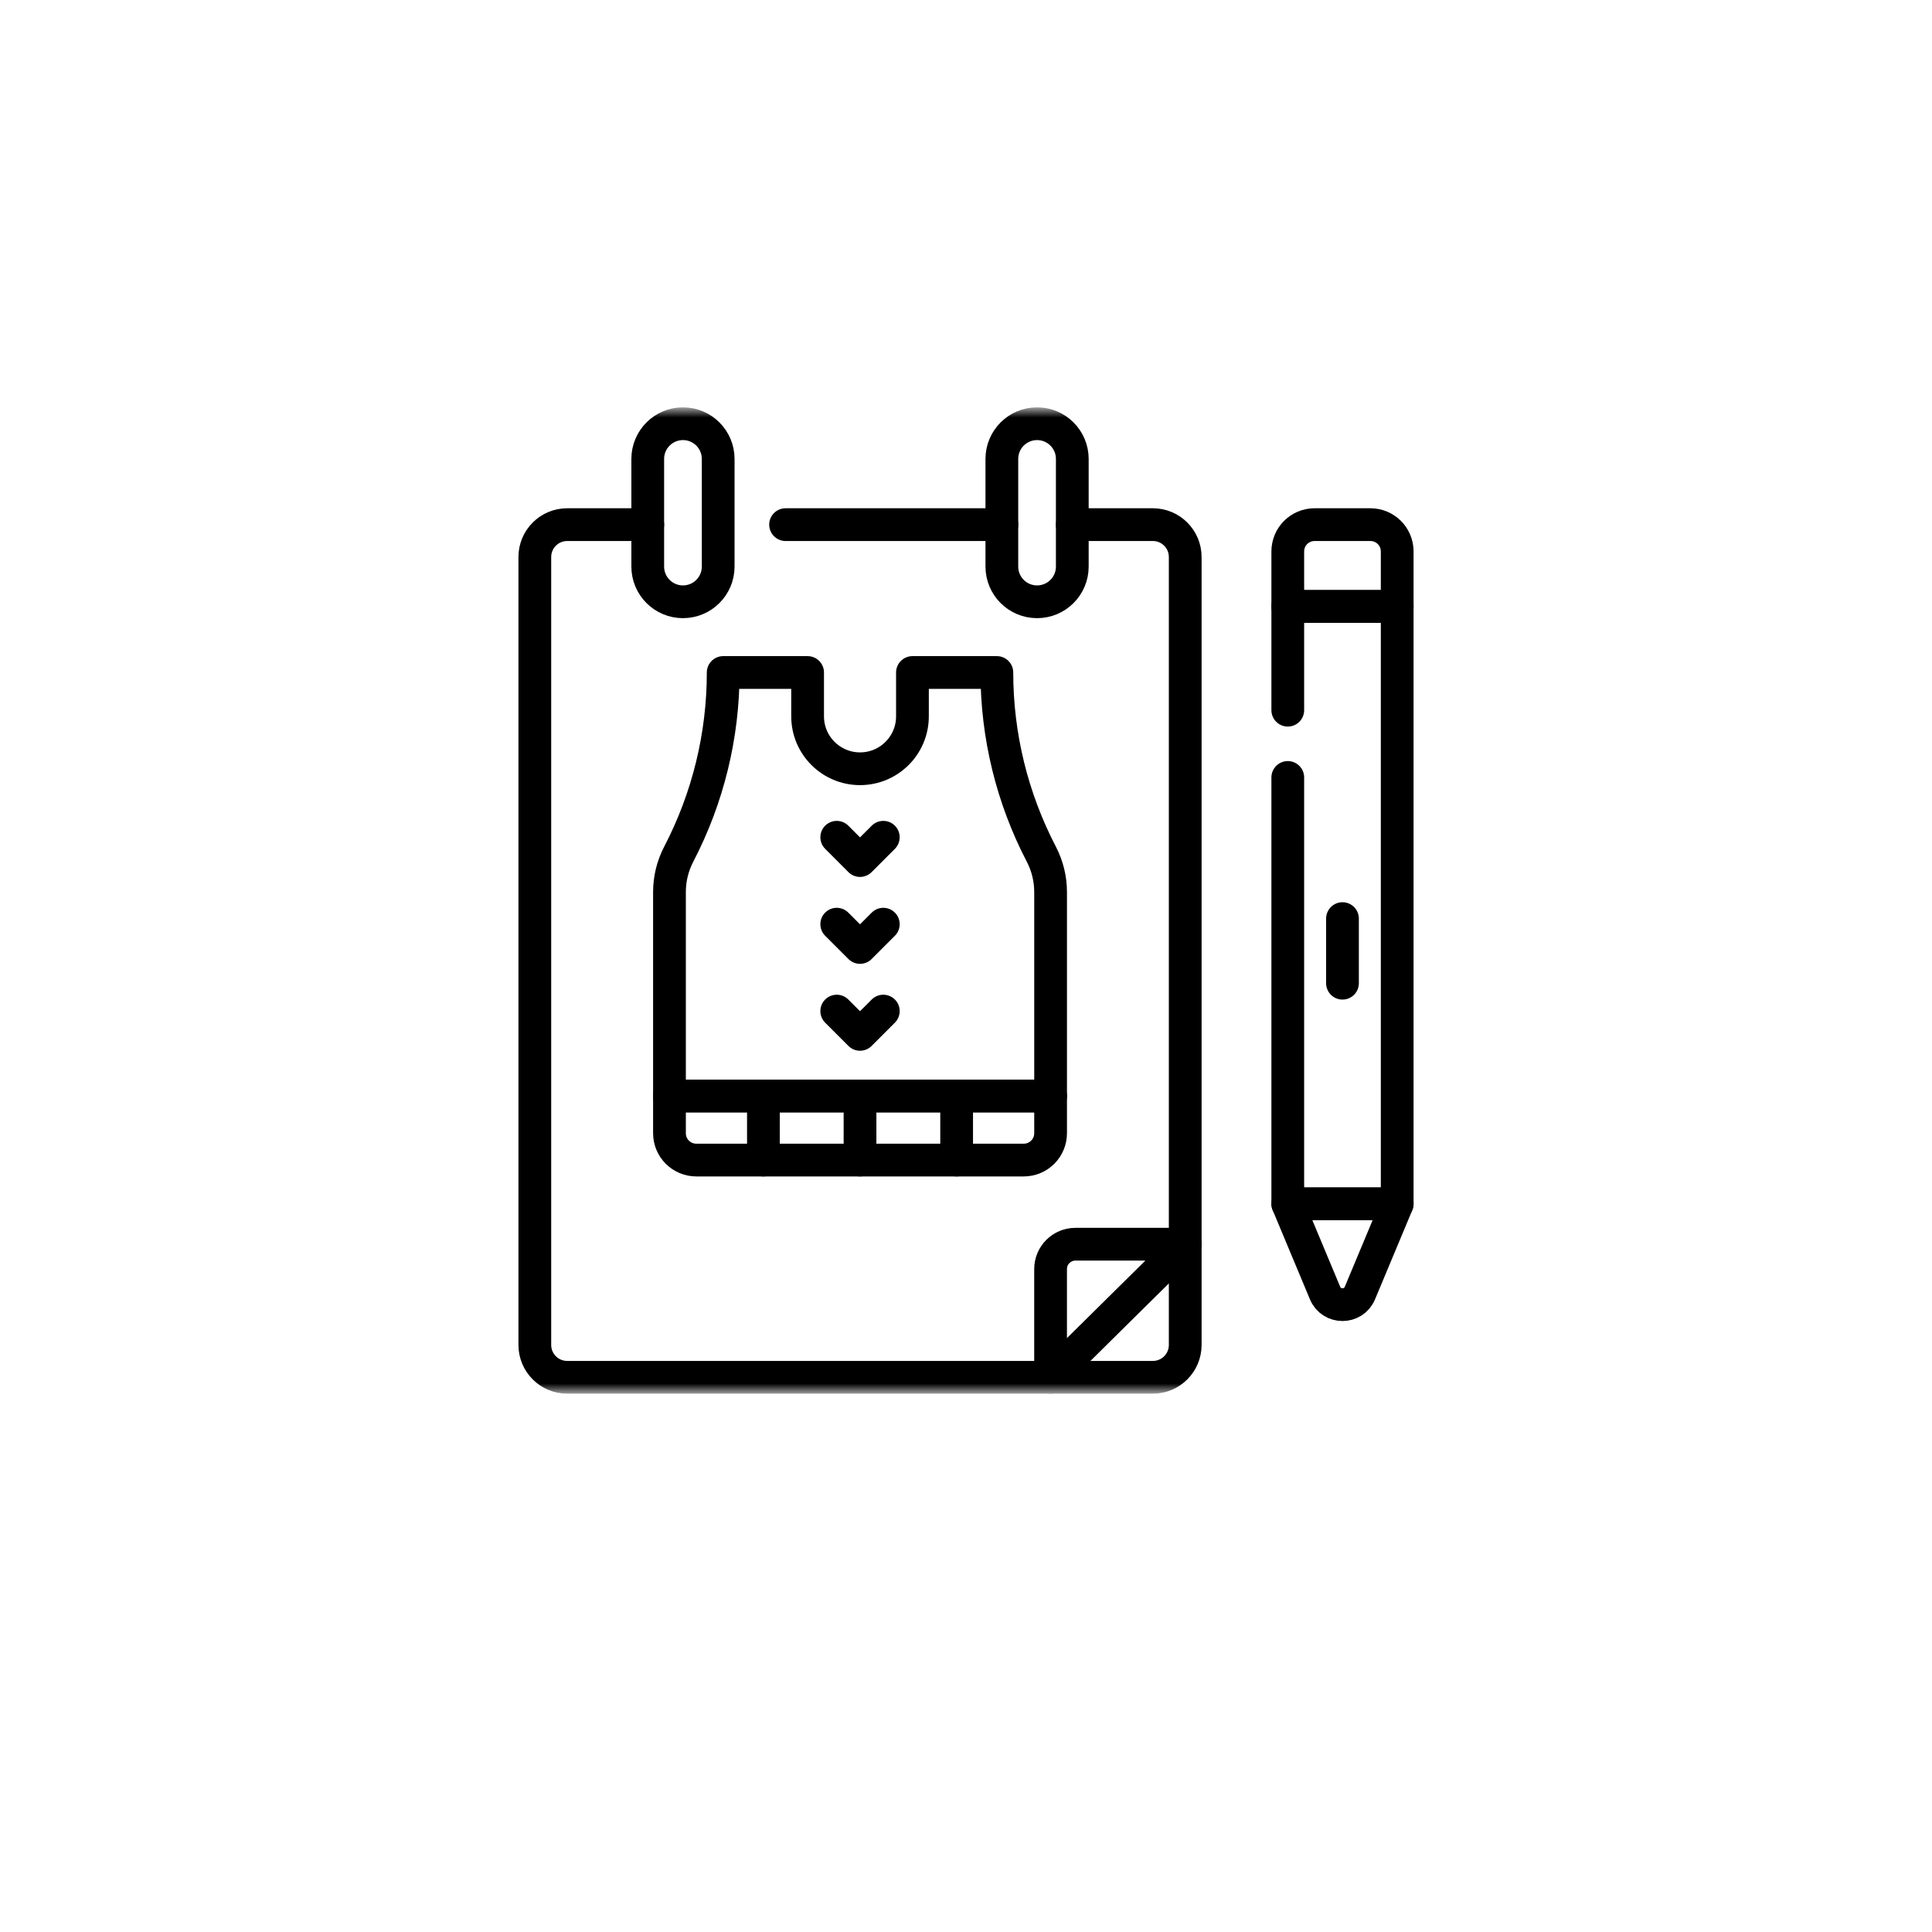 <svg width="118" height="118" viewBox="0 0 118 118" fill="none" xmlns="http://www.w3.org/2000/svg">
<g filter="url(#filter0_d_9627_7455)">
<circle cx="59" cy="55" r="55" fill="white"/>
</g>
<path d="M53.949 51.137L52.527 52.56L51.105 51.137" stroke="black" stroke-width="2" stroke-miterlimit="10" stroke-linecap="round" stroke-linejoin="round"/>
<path d="M53.949 56.446L52.527 57.868L51.105 56.446" stroke="black" stroke-width="2" stroke-miterlimit="10" stroke-linecap="round" stroke-linejoin="round"/>
<path d="M53.949 61.754L52.527 63.176L51.105 61.754" stroke="black" stroke-width="2" stroke-miterlimit="10" stroke-linecap="round" stroke-linejoin="round"/>
<mask id="mask0_9627_7455" style="mask-type:luminance" maskUnits="userSpaceOnUse" x="29" y="25" width="60" height="60">
<path d="M29 25H89V85H29V25Z" fill="white"/>
</mask>
<g mask="url(#mask0_9627_7455)">
<path d="M65.492 32.043H70.413C71.504 32.043 72.389 32.928 72.389 34.019V82.145C72.389 83.236 71.504 84.121 70.413 84.121H34.642C33.55 84.121 32.665 83.236 32.665 82.145V34.019C32.665 32.928 33.55 32.043 34.642 32.043H39.563" stroke="black" stroke-width="2" stroke-miterlimit="10" stroke-linecap="round" stroke-linejoin="round"/>
<path d="M61.191 32.043H47.98" stroke="black" stroke-width="2" stroke-miterlimit="10" stroke-linecap="round" stroke-linejoin="round"/>
<path d="M41.713 36.755C40.525 36.755 39.562 35.793 39.562 34.605V28.029C39.562 26.841 40.525 25.879 41.713 25.879C42.901 25.879 43.864 26.841 43.864 28.029V34.605C43.864 35.793 42.901 36.755 41.713 36.755Z" stroke="black" stroke-width="2" stroke-miterlimit="10" stroke-linecap="round" stroke-linejoin="round"/>
<path d="M63.341 36.755C62.153 36.755 61.19 35.793 61.19 34.605V28.029C61.19 26.841 62.153 25.879 63.341 25.879C64.529 25.879 65.492 26.841 65.492 28.029V34.605C65.492 35.793 64.529 36.755 63.341 36.755Z" stroke="black" stroke-width="2" stroke-miterlimit="10" stroke-linecap="round" stroke-linejoin="round"/>
<path d="M64.166 84.121V77.509C64.166 76.671 64.845 75.993 65.682 75.993H72.389L64.166 84.121Z" stroke="black" stroke-width="2" stroke-miterlimit="10" stroke-linecap="round" stroke-linejoin="round"/>
<path d="M78.653 43.376V37.039H85.336V73.526H78.653V47.484" stroke="black" stroke-width="2" stroke-miterlimit="10" stroke-linecap="round" stroke-linejoin="round"/>
<path d="M83.701 32.043H80.288C79.385 32.043 78.653 32.775 78.653 33.678V37.039H85.336V33.678C85.336 32.775 84.604 32.043 83.701 32.043Z" stroke="black" stroke-width="2" stroke-miterlimit="10" stroke-linecap="round" stroke-linejoin="round"/>
<path d="M85.336 73.527H78.653L80.93 78.975C81.325 79.92 82.664 79.92 83.059 78.975L85.336 73.527Z" stroke="black" stroke-width="2" stroke-miterlimit="10" stroke-linecap="round" stroke-linejoin="round"/>
<path d="M81.994 56.105V60.051" stroke="black" stroke-width="2" stroke-miterlimit="10" stroke-linecap="round" stroke-linejoin="round"/>
<path d="M60.885 41.074H55.729V43.752C55.729 45.52 54.296 46.953 52.528 46.953C50.76 46.953 49.326 45.52 49.326 43.752V41.074H44.17C44.17 44.937 43.239 48.742 41.455 52.169C41.083 52.883 40.889 53.677 40.889 54.482V66.941H64.167V54.482C64.167 53.677 63.972 52.883 63.6 52.169C61.817 48.742 60.885 44.937 60.885 41.074Z" stroke="black" stroke-width="2" stroke-miterlimit="10" stroke-linecap="round" stroke-linejoin="round"/>
<path d="M40.889 66.941H64.167V69.214C64.167 70.119 63.432 70.853 62.527 70.853H42.529C41.623 70.853 40.889 70.119 40.889 69.214V66.941Z" stroke="black" stroke-width="2" stroke-miterlimit="10" stroke-linecap="round" stroke-linejoin="round"/>
<path d="M46.627 66.941V70.853" stroke="black" stroke-width="2" stroke-miterlimit="10" stroke-linecap="round" stroke-linejoin="round"/>
<path d="M52.527 66.941V70.853" stroke="black" stroke-width="2" stroke-miterlimit="10" stroke-linecap="round" stroke-linejoin="round"/>
<path d="M58.428 66.941V70.853" stroke="black" stroke-width="2" stroke-miterlimit="10" stroke-linecap="round" stroke-linejoin="round"/>
</g>
<defs>
<filter id="filter0_d_9627_7455" x="0" y="0" width="118" height="118" filterUnits="userSpaceOnUse" color-interpolation-filters="sRGB">
<feFlood flood-opacity="0" result="BackgroundImageFix"/>
<feColorMatrix in="SourceAlpha" type="matrix" values="0 0 0 0 0 0 0 0 0 0 0 0 0 0 0 0 0 0 127 0" result="hardAlpha"/>
<feOffset dy="4"/>
<feGaussianBlur stdDeviation="2"/>
<feComposite in2="hardAlpha" operator="out"/>
<feColorMatrix type="matrix" values="0 0 0 0 0 0 0 0 0 0 0 0 0 0 0 0 0 0 0.25 0"/>
<feBlend mode="normal" in2="BackgroundImageFix" result="effect1_dropShadow_9627_7455"/>
<feBlend mode="normal" in="SourceGraphic" in2="effect1_dropShadow_9627_7455" result="shape"/>
</filter>
</defs>
</svg>
